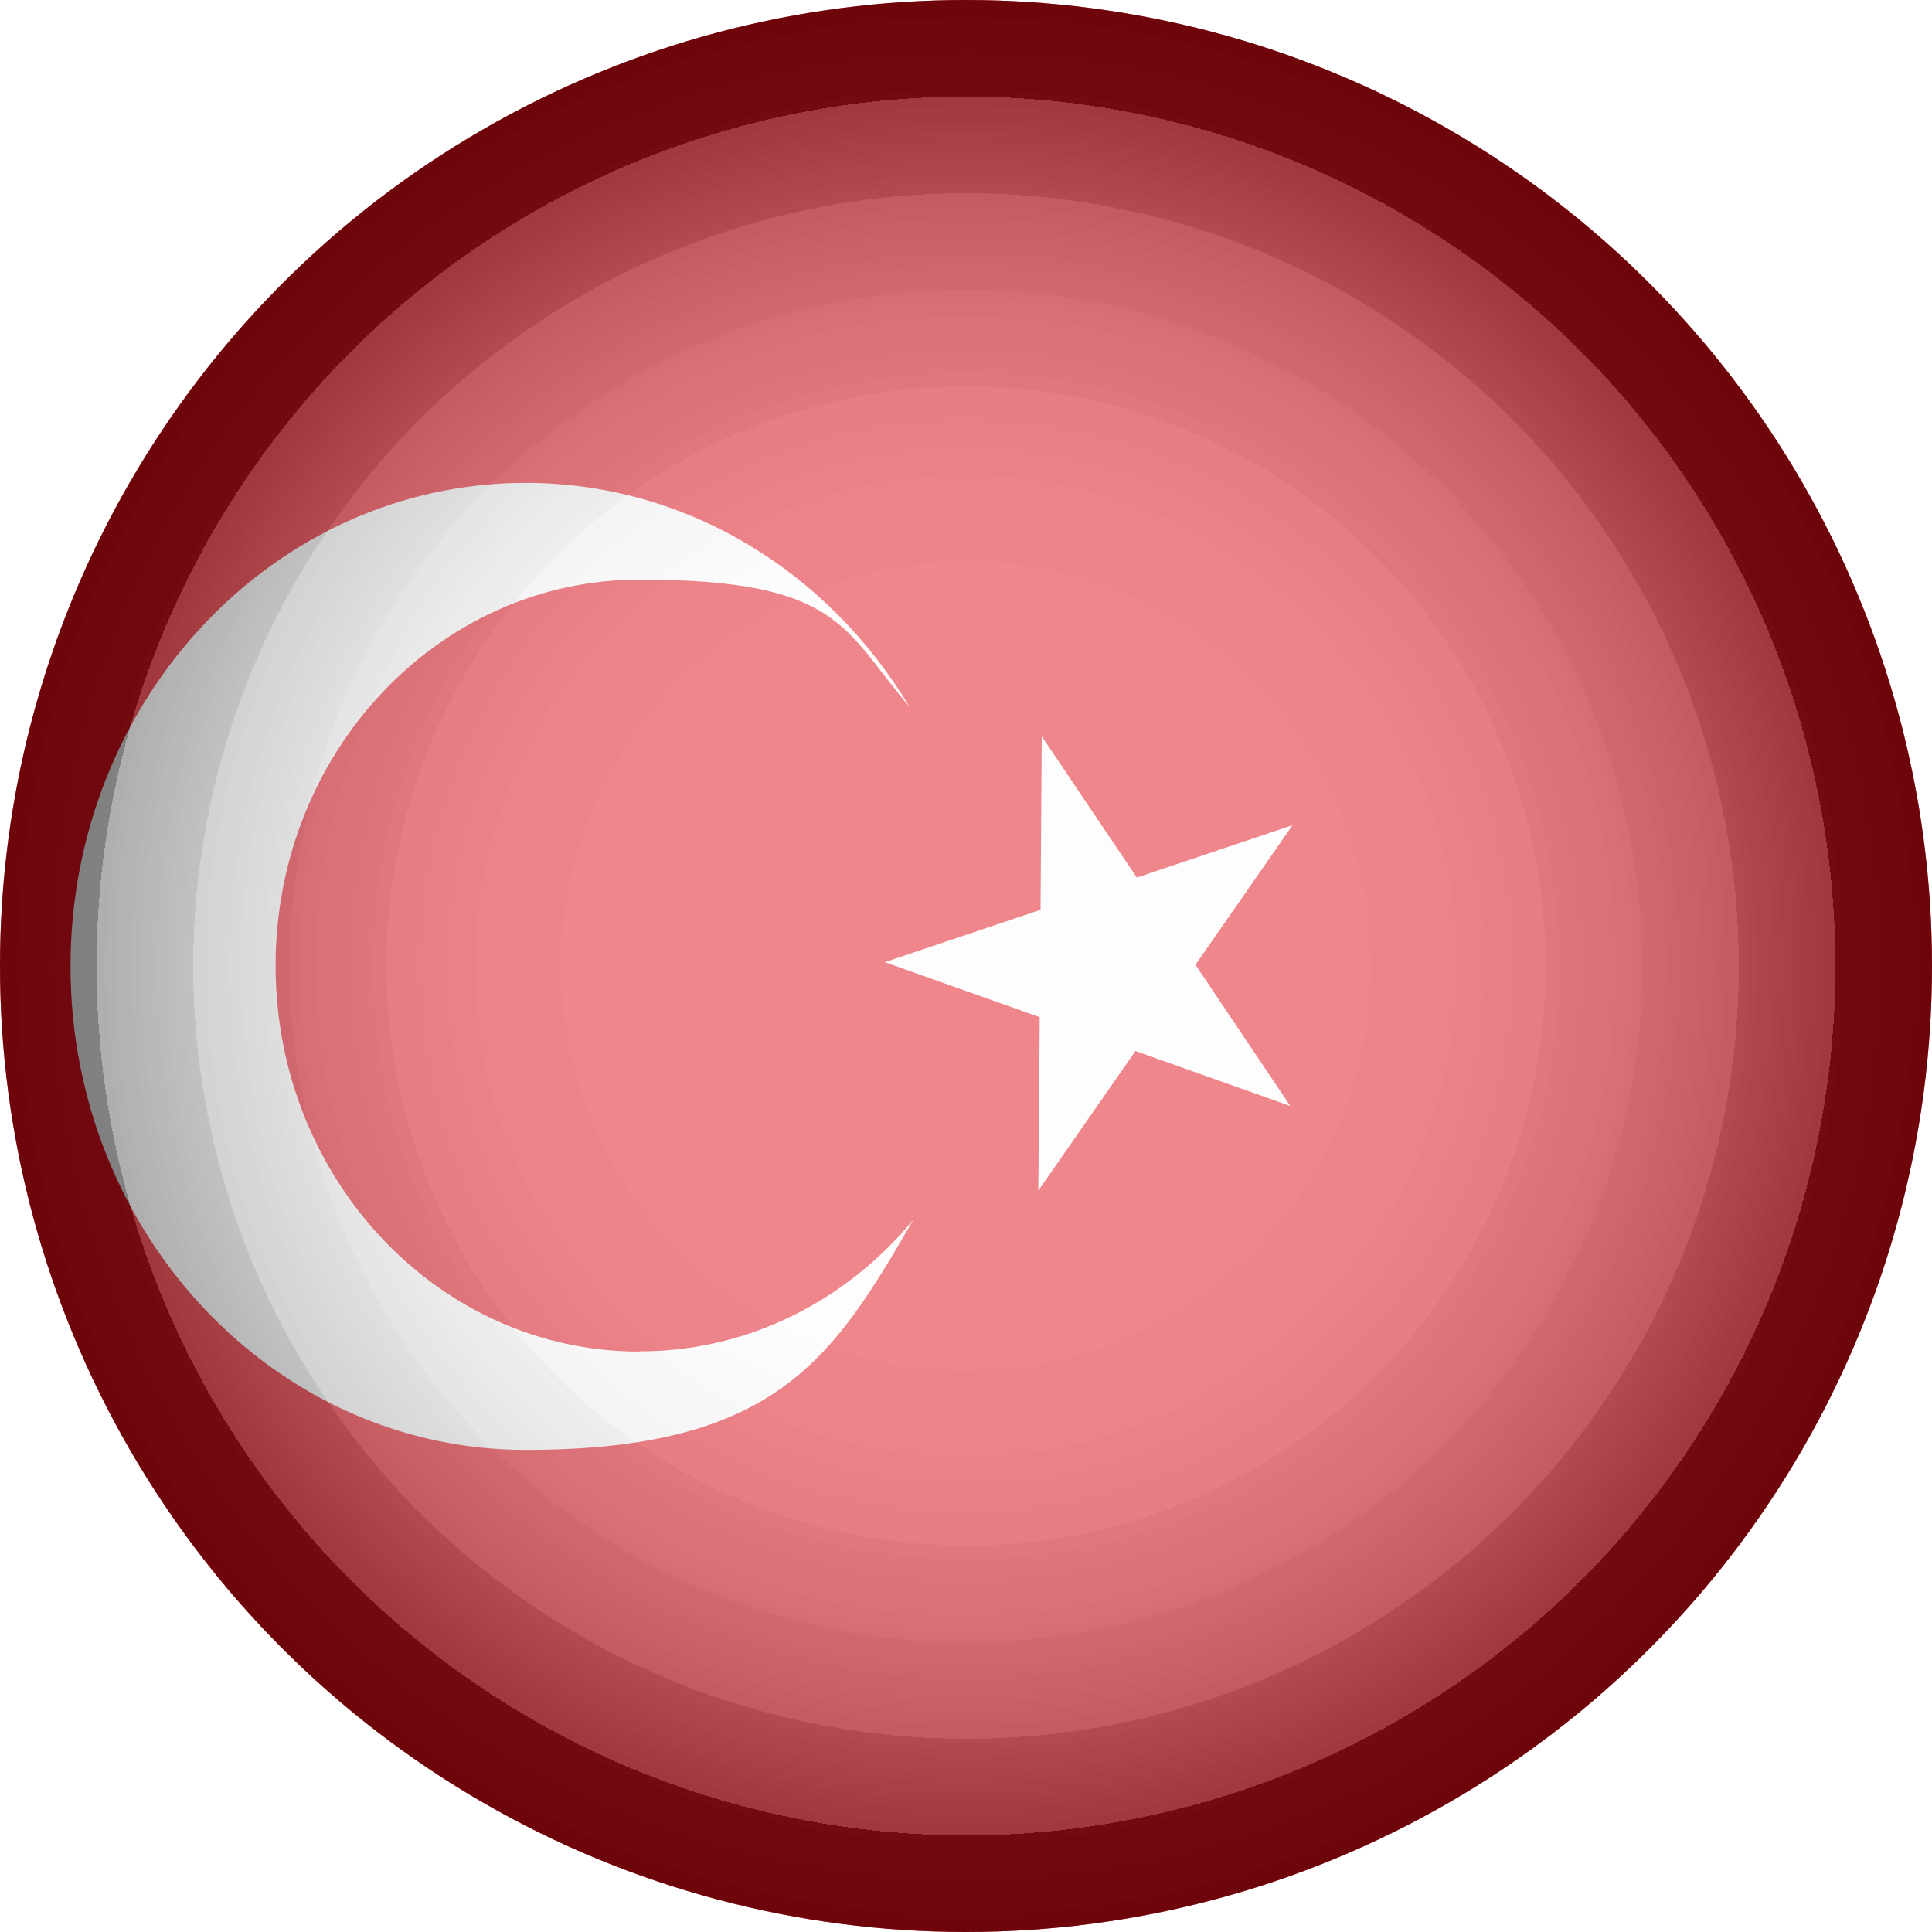 <?xml version="1.0" encoding="UTF-8"?>
<svg id="Layer_1" xmlns="http://www.w3.org/2000/svg" version="1.1" xmlns:xlink="http://www.w3.org/1999/xlink" viewBox="0 0 959 959">
  <!-- Generator: Adobe Illustrator 29.1.0, SVG Export Plug-In . SVG Version: 2.1.0 Build 142)  -->
  <defs>
    <style>
      .st0 {
        fill: url(#radial-gradient);
        mix-blend-mode: multiply;
      }

      .st0, .st1 {
        opacity: .3;
      }

      .st0, .st1, .st2 {
        isolation: isolate;
      }

      .st1 {
        fill: url(#radial-gradient1);
      }

      .st3 {
        fill: #fff;
      }

      .st4 {
        fill: #e30a17;
      }

      .st5 {
        fill: none;
      }

      .st6 {
        clip-path: url(#clippath-1);
      }

      .st7 {
        clip-path: url(#clippath);
      }
    </style>
    <clipPath id="clippath">
      <circle class="st5" cx="479.5" cy="479.5" r="479.5"/>
    </clipPath>
    <radialGradient id="radial-gradient" cx="479.5" cy="477.8" fx="479.5" fy="477.8" r="479.5" gradientTransform="translate(0 957.3) scale(1 -1)" gradientUnits="userSpaceOnUse">
      <stop offset="0" stop-color="#fff"/>
      <stop offset=".4" stop-color="#fdfdfd"/>
      <stop offset=".5" stop-color="#f6f6f6"/>
      <stop offset=".6" stop-color="#eaeaea"/>
      <stop offset=".7" stop-color="#d9d9d9"/>
      <stop offset=".7" stop-color="#c3c3c3"/>
      <stop offset=".8" stop-color="#a8a8a8"/>
      <stop offset=".8" stop-color="#878787"/>
      <stop offset=".9" stop-color="#626262"/>
      <stop offset=".9" stop-color="#373737"/>
      <stop offset=".9" stop-color="#090909"/>
      <stop offset="1" stop-color="#000"/>
    </radialGradient>
    <clipPath id="clippath-1">
      <circle class="st5" cx="479.5" cy="479.5" r="479.5"/>
    </clipPath>
    <radialGradient id="radial-gradient1" cx="479.5" cy="953.5" fx="479.5" fy="953.5" r="479.5" gradientTransform="translate(0 -474)" gradientUnits="userSpaceOnUse">
      <stop offset="0" stop-color="#fff"/>
      <stop offset=".4" stop-color="#fdfdfd"/>
      <stop offset=".5" stop-color="#f6f6f6"/>
      <stop offset=".6" stop-color="#ebebeb"/>
      <stop offset=".6" stop-color="#dadada"/>
      <stop offset=".7" stop-color="#c4c4c4"/>
      <stop offset=".8" stop-color="#a8a8a8"/>
      <stop offset=".8" stop-color="#888"/>
      <stop offset=".9" stop-color="#626262"/>
      <stop offset=".9" stop-color="#373737"/>
      <stop offset=".9" stop-color="#090909"/>
      <stop offset="1" stop-color="#000"/>
    </radialGradient>
  </defs>
  <g class="st2">
    <g id="Layer_2">
      <g id="Layer_1-2">
        <g id="Turkey">
          <g class="st7">
            <g>
              <rect class="st4" x="-220.1" y="0" width="1353.8" height="959"/>
              <polygon class="st3" points="640.5 549 563.6 521.7 515.4 591 516.1 504.9 439.2 477.6 516.5 451.6 517.1 365.5 564.3 435.6 641.6 409.6 593.4 478.9 640.5 549"/>
              <path class="st3" d="M317.4,670.9c-99.8,0-180.6-85.8-180.6-191.6s80.9-191.6,180.6-191.6,101,24.4,134.1,63.2c-40.1-66.9-110.5-111.2-190.6-111.2-124.8,0-225.9,107.5-225.9,240s101.2,240,225.9,240,152.7-45.7,192.5-114.3c-33.1,40.1-81.7,65.4-135.9,65.4h0Z"/>
            </g>
          </g>
          <circle class="st0" cx="479.5" cy="479.5" r="479.5"/>
        </g>
      </g>
    </g>
  </g>
  <g class="st6">
    <circle class="st1" cx="479.5" cy="479.5" r="479.5"/>
  </g>
</svg>
